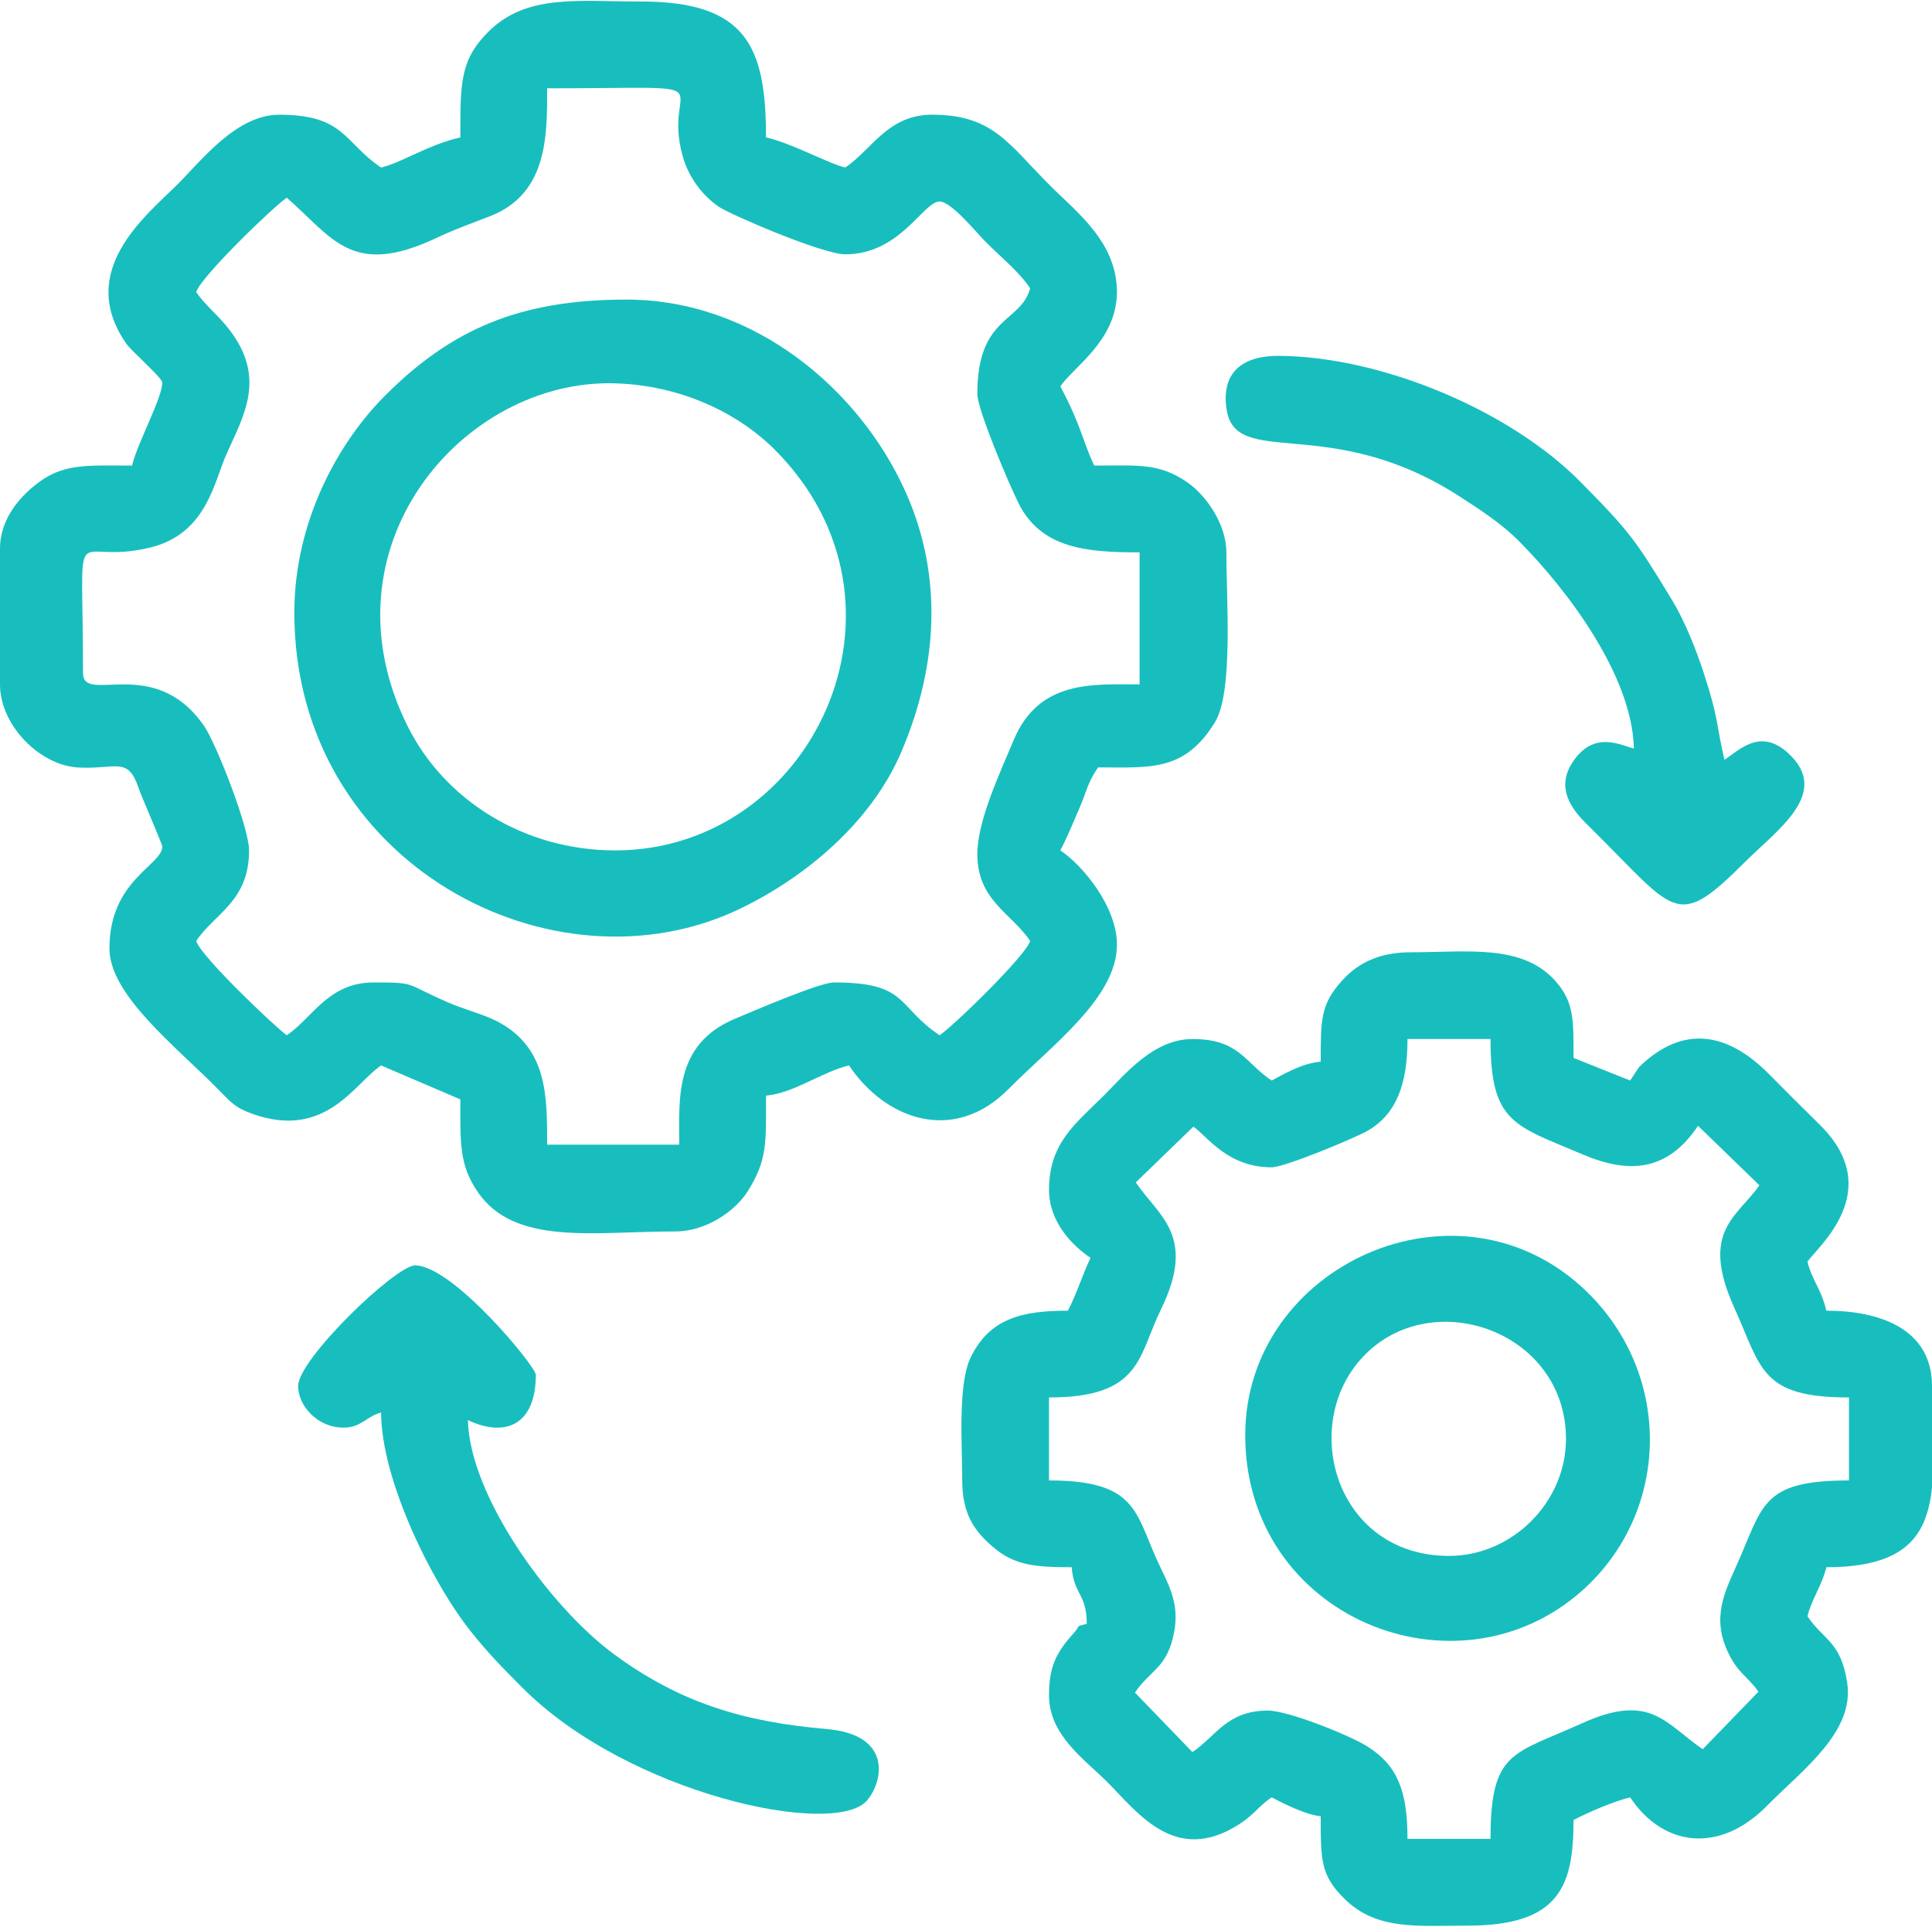 <svg xmlns="http://www.w3.org/2000/svg" xmlns:xlink="http://www.w3.org/1999/xlink" xmlns:xodm="http://www.corel.com/coreldraw/odm/2003" xml:space="preserve" width="400px" height="399px" style="shape-rendering:geometricPrecision; text-rendering:geometricPrecision; image-rendering:optimizeQuality; fill-rule:evenodd; clip-rule:evenodd" viewBox="0 0 400 398.637"> <defs>  <style type="text/css">       .fil0 {fill:#18BEBE}     </style> </defs> <g id="Layer_x0020_1">    <g id="_2767534814176">   <path class="fil0" d="M40.625 60.293c0.783,-2.933 15.823,-17.572 18.75,-19.531 9.48,8.24 13.388,16.633 30.989,8.332 4.134,-1.949 6.822,-2.837 11.113,-4.511 11.95,-4.661 11.804,-16.719 11.804,-26.477 39.628,0 23.462,-2.235 28.076,14.111 1.214,4.303 4.045,8.094 7.516,10.453 2.242,1.525 21.393,9.811 26.127,9.811 11.433,0 16.141,-10.938 19.531,-10.938 2.439,0 7.748,6.576 9.571,8.399 3.072,3.072 6.889,6.15 9.179,9.57 -1.929,7.223 -10.937,5.638 -10.937,21.875 0,3.332 6.736,19.077 8.558,22.691 4.724,9.367 14.115,10.121 25.035,10.121l0 27.344c-9.456,0 -20.767,-1.041 -26.036,11.464 -3.131,7.433 -7.557,16.942 -7.557,23.692 0,9.594 7.106,12.247 10.937,17.969 -0.783,2.933 -15.823,17.572 -18.75,19.531 -9.025,-6.043 -6.427,-10.937 -21.875,-10.937 -2.965,0 -16.877,6.002 -20.567,7.557 -12.505,5.269 -11.464,16.58 -11.464,26.037l-27.344 0c0,-10.095 0.03,-19.79 -9.869,-25.287 -2.953,-1.64 -7.289,-2.7 -10.671,-4.174 -9.144,-3.983 -6.394,-4.133 -15.397,-4.133 -9.385,0 -12.711,7.416 -17.969,10.937 -2.019,-1.352 -17.914,-16.401 -18.75,-19.531 3.862,-5.766 10.938,-8.18 10.938,-18.75 0,-4.765 -6.828,-22.204 -9.339,-25.817 -10.365,-14.913 -25.037,-4.259 -25.037,-10.901 0,-34.656 -2.86,-21.948 13.861,-25.984 11.758,-2.838 13.281,-13.659 15.828,-19.329 3.691,-8.221 8.217,-15.751 0.693,-25.694 -2.335,-3.085 -5.078,-5.113 -6.944,-7.9zm54.687 -32.031c-6.771,1.578 -12.24,5.279 -16.406,6.25 -7.694,-5.152 -7.502,-10.938 -21.093,-10.938 -8.829,0 -16.025,9.385 -20.899,14.258 -6.569,6.569 -21.253,17.959 -10.818,33.084 1.154,1.673 7.498,7.122 7.498,8.127 0,3.219 -5.167,12.539 -6.25,17.188 -8.573,0 -13.659,-0.489 -18.786,3.088 -3.904,2.724 -8.558,7.583 -8.558,14.099l0 28.125c0,8.431 8.203,16.842 16.371,17.224 7.676,0.357 10.089,-2.328 12.283,4.123 0.781,2.297 4.94,11.642 4.94,12.247 0,3.873 -10.938,6.891 -10.938,21.094 0,9.653 13.86,20.374 22.458,29.105 2.691,2.733 3.497,3.861 7.304,5.196 15.07,5.284 21.041,-6.435 26.488,-10.083l16.406 7.032c0,8.964 -0.272,13.468 3.552,19.104 7.662,11.291 23.994,8.239 40.98,8.239 6.385,0 12.445,-4.251 15.025,-8.411 4.019,-6.477 3.725,-9.827 3.725,-19.714 5.748,-0.478 11.657,-4.961 17.187,-6.25 7.493,11.19 21.634,16.381 33.02,4.895 9.245,-9.327 22.449,-18.989 22.449,-29.895 0,-7.857 -7.01,-16.377 -11.719,-19.531 1.407,-2.659 2.67,-5.805 3.894,-8.606 1.678,-3.837 1.575,-5.082 3.919,-8.581 10.736,0 17.908,0.953 24.214,-9.38 3.809,-6.243 2.348,-25.543 2.348,-35.152 0,-5.968 -4.339,-11.937 -8.127,-14.528 -5.848,-4.003 -9.999,-3.44 -19.216,-3.44 -2.495,-5.198 -2.512,-7.864 -7.032,-16.406 2.626,-3.923 11.719,-9.501 11.719,-19.532 0,-10.344 -8.383,-16.585 -13.867,-22.07 -8.656,-8.656 -11.792,-14.649 -24.414,-14.649 -9.155,0 -12.522,7.29 -17.969,10.938 -3.445,-0.803 -10.886,-4.964 -16.406,-6.25 0,-18.563 -3.893,-28.125 -25.781,-28.125 -13.409,0 -23.915,-1.637 -31.863,6.419 -5.738,5.815 -5.638,10.649 -5.638,21.706z"></path>   <path class="fil0" d="M235.156 244.668l11.908 -11.53c2.776,1.794 6.914,8.405 16.217,8.405 2.722,0 17.345,-6.116 19.811,-7.533 6.092,-3.5 8.314,-9.786 8.314,-19.029l17.188 0c0,17.411 4.859,17.84 19.076,23.892 9.71,4.133 17.609,3.46 23.892,-5.923l12.69 12.31c-4.504,6.587 -12.414,9.405 -5.146,25.458 5.628,12.433 5.354,18.481 23.707,18.481l0 17.188c-18.368,0 -17.712,5.255 -23.442,17.964 -2.747,6.094 -5.269,11.588 -0.65,19.408 1.564,2.647 3.733,3.975 5.341,6.378l-11.529 11.907c-7.725,-5.271 -10.75,-11.81 -24.929,-5.396 -14.394,6.511 -19.01,5.677 -19.01,23.957l-17.188 0c0,-9.784 -2.002,-15.125 -8.246,-19.097 -3.618,-2.302 -16.423,-7.465 -20.66,-7.465 -8.491,0 -10.728,5.315 -15.625,8.594l-11.897 -12.323c3.097,-4.537 6.319,-5.046 7.85,-11.292 1.46,-5.951 -0.103,-9.582 -2.466,-14.403 -5.418,-11.054 -4.217,-18.232 -23.175,-18.232l0 -17.188c19.211,0 18.421,-8.534 23.175,-18.232 7.503,-15.309 -0.566,-19.37 -5.206,-26.299zm164.844 42.285l0 20.884c-1.017,10.003 -5.447,16.518 -21.875,16.518 -0.866,3.719 -3.108,6.731 -3.907,10.156 3.355,5.01 6.898,5.186 8.217,13.715 1.587,10.266 -9.236,18.059 -16.611,25.547 -9.756,9.906 -21.403,8.574 -28.324,-1.762 -3.254,0.759 -8.992,3.245 -11.719,4.688 0,13.555 -2.787,21.875 -21.875,21.875 -10.339,0 -18.917,1.073 -25.624,-5.625 -4.837,-4.831 -4.844,-7.851 -4.844,-17.031 -3.014,-0.251 -7.878,-2.7 -10.157,-3.907 -2.694,1.805 -3.633,3.613 -6.848,5.653 -13.197,8.373 -20.908,-2.55 -27.331,-8.972 -4.459,-4.459 -11.915,-9.544 -11.915,-17.774 0,-5.847 1.379,-8.764 5.087,-12.882 1.624,-1.803 0.149,-1.274 2.726,-1.962 0,-6.221 -2.646,-5.962 -3.125,-11.719 -7.692,0 -11.852,-0.422 -16.197,-4.115 -3.93,-3.341 -6.459,-6.874 -6.459,-13.853 0,-7.439 -0.968,-19.975 1.785,-25.558 3.897,-7.902 10.404,-9.599 20.09,-9.599 1.774,-3.352 3.024,-7.471 4.687,-10.937 -3.926,-2.629 -8.594,-7.55 -8.594,-14.063 0,-9.788 5.546,-13.748 11.524,-19.726 4.317,-4.317 10.141,-11.523 18.164,-11.523 9.71,0 10.783,4.828 16.406,8.593 2.797,-1.48 6.351,-3.589 10.157,-3.906 0,-8.741 -0.034,-11.805 4.365,-16.728 3.745,-4.191 8.456,-5.928 14.385,-5.928 11.589,0 23.044,-1.793 29.91,6.027 3.83,4.362 3.683,8.092 3.683,15.848l11.719 4.687 1.872 -2.816c9.113,-8.842 18.299,-7.174 26.84,1.447 3.686,3.72 6.819,6.855 10.559,10.536 13.85,13.632 -0.573,25.377 -2.553,28.333 0.878,3.764 2.852,5.627 3.907,10.156 11.036,0 21.875,3.749 21.875,15.625l0 0.098z"></path>   <path class="fil0" d="M127.344 175.918c-18.823,0 -35.333,-10.386 -42.975,-25.775 -18.411,-37.071 11.466,-71.837 42.902,-70.946 13.858,0.393 25.675,6.283 33.093,13.701 31.999,31.998 7.87,83.02 -33.02,83.02zm-66.406 -49.219c0,52.104 53.81,79.973 92.461,61.211 13.746,-6.672 27.091,-18.044 33.222,-32.402 7.396,-17.321 8.819,-36.073 0.879,-53.808 -9.487,-21.19 -31.331,-39.844 -57.812,-39.844 -22.352,0 -36.291,6.286 -49.807,19.724 -9.703,9.647 -18.943,26.04 -18.943,45.119z"></path>   <path class="fil0" d="M300 322.012c-23.436,0 -31.14,-27.097 -17.803,-41.241 14.183,-15.041 42.022,-5.324 42.022,17.022 0,13.078 -11.098,24.219 -24.219,24.219zm-42.188 -25c0,37.792 43.732,55.321 69.723,32.222 18.313,-16.275 18.89,-44.755 0.802,-62.122 -26.416,-25.361 -70.525,-5.253 -70.525,29.9z"></path>   <path class="fil0" d="M338.281 154.824zm0 0zm0 0c-2.652,-0.617 -8.29,-3.934 -12.734,2.896 -3.565,5.48 0.076,9.915 3.151,12.938 18.319,18.012 18.081,22.153 32.435,7.799 6.871,-6.871 18.134,-14.44 9.044,-22.717 -5.721,-5.209 -10.016,-0.668 -13.146,1.428 -1.819,-7.808 -1.089,-8.095 -4.19,-17.685 -1.674,-5.179 -4.054,-11.108 -6.59,-15.285 -7.636,-12.572 -8.693,-14.132 -19.096,-24.654 -14.518,-14.684 -40.949,-25.863 -62.318,-26.038 -7.131,-0.058 -12.029,3.043 -10.916,10.925 1.804,12.772 21.29,0.734 48.278,18.194 4.502,2.911 8.755,5.675 12.456,9.419 9.888,10.004 23.29,27.72 23.626,42.78z"></path>   <path class="fil0" d="M61.719 286.855c0,3.977 3.934,8.594 9.375,8.594 3.737,0 4.682,-2.289 7.812,-3.125 0,13.912 10.521,35.264 18.643,45.421 3.658,4.575 6.349,7.271 10.457,11.417 22.003,22.203 64.871,31.325 71.522,23.472 3.427,-4.047 5.136,-13.617 -8.351,-14.768 -17.202,-1.468 -30.335,-5.424 -43.956,-15.419 -13.409,-9.84 -29.996,-32.882 -30.346,-48.56 7.608,3.65 14.062,1.128 14.062,-9.375 0,-1.752 -17.212,-22.656 -24.999,-22.656 -4.012,0 -24.219,19.414 -24.219,24.999z"></path>  </g> </g></svg>